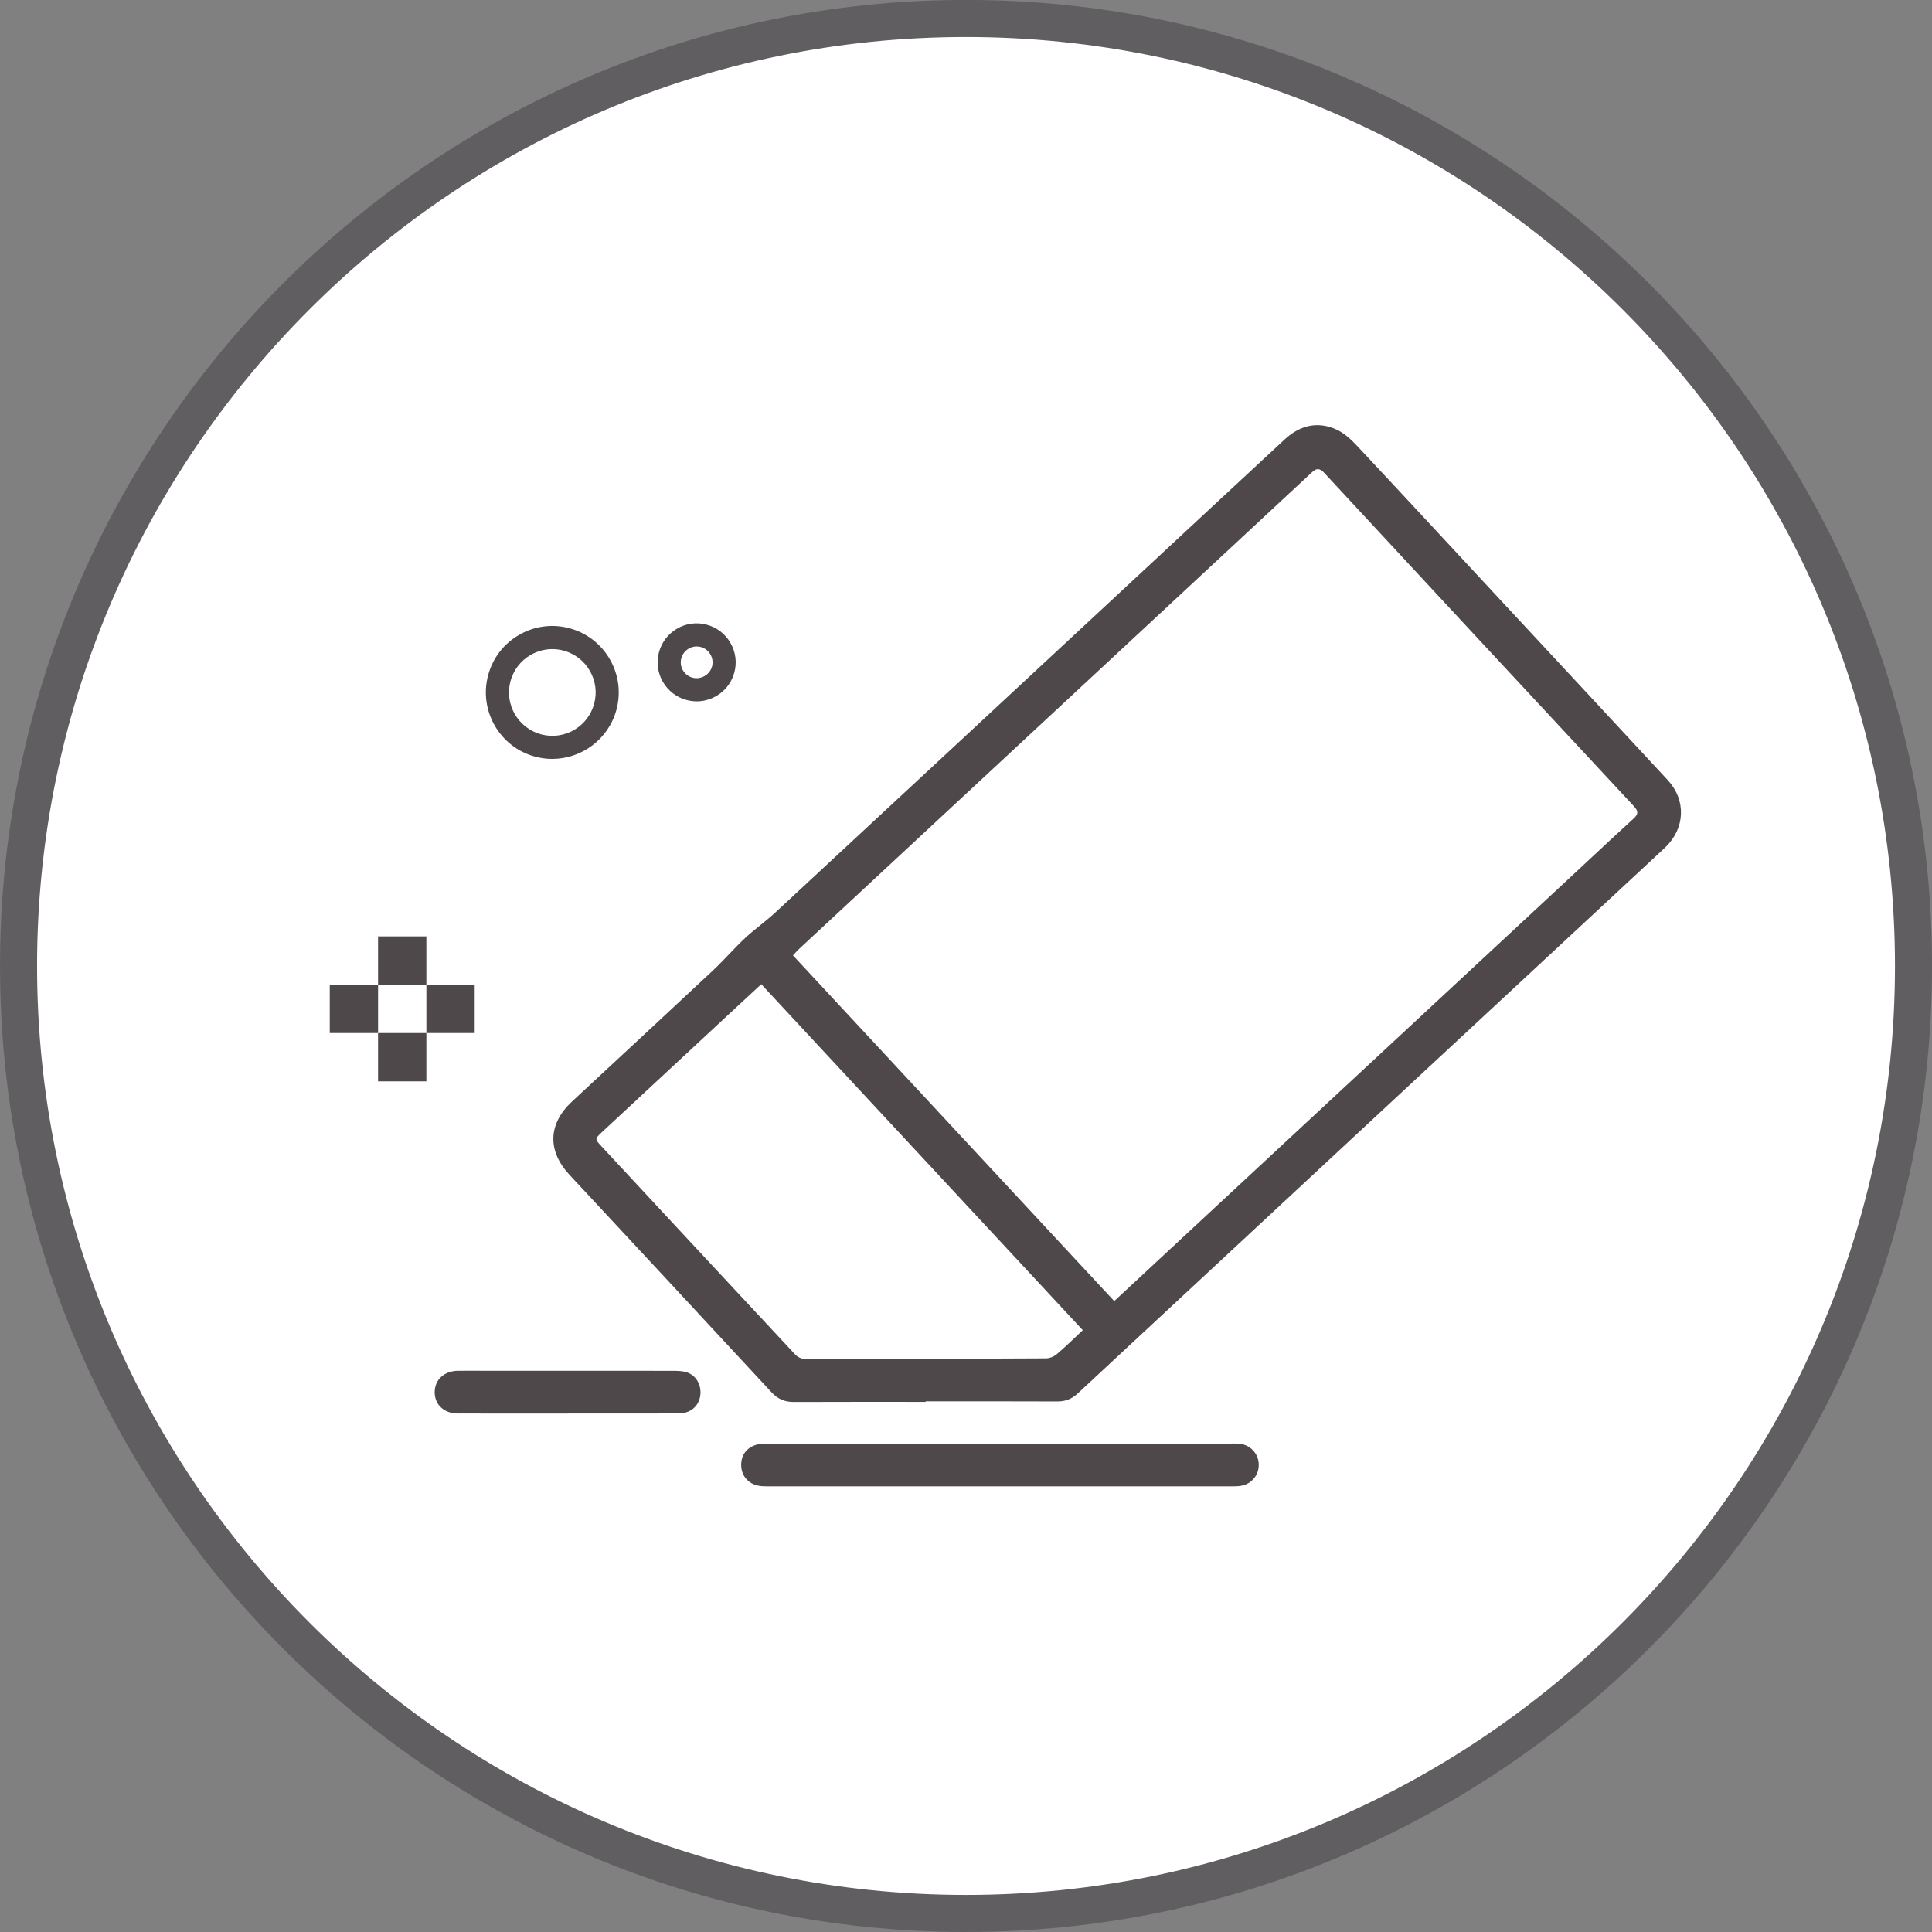 <?xml version="1.0" encoding="UTF-8" standalone="no"?>
<svg xmlns="http://www.w3.org/2000/svg" xmlns:xlink="http://www.w3.org/1999/xlink" data-name="Ebene 1" id="Ebene_1" viewBox="0 0 1000 1000">
  <rect x="0" y="0" width="1000" height="1000" fill="#808080" stroke="none"/>
  <defs>
    <style>
      .cls-1 {
        clip-path: url(#clippath);
      }

      .cls-2 {
        fill: none;
      }

      .cls-2, .cls-3, .cls-4, .cls-5 {
        stroke-width: 0px;
      }

      .cls-6 {
        clip-path: url(#clippath-1);
      }

      .cls-3 {
        fill: #615e61;
      }

      .cls-4 {
        fill: #4f484a;
      }

      .cls-5 {
        fill: #fff;
      }
    </style>
    <clipPath id="clippath">
      <rect class="cls-2" height="1000" width="1000"/>
    </clipPath>
    <clipPath id="clippath-1">
      <rect class="cls-2" height="1000" width="1000"/>
    </clipPath>
  </defs>
  <g class="cls-1">
    <path class="cls-5" d="M990.41,500c0,270.85-219.57,490.42-490.42,490.42S9.6,770.85,9.6,500,229.17,9.58,500,9.58s490.42,219.57,490.42,490.42"/>
    <path class="cls-3" d="M499.99,1000C224.3,1000,.01,775.71.01,500S224.3-.03,499.99-.03s500.02,224.32,500.02,500.02-224.32,500-500.02,500ZM499.99,19.16C234.88,19.16,19.19,234.86,19.19,500s215.68,480.82,480.8,480.82,480.84-215.71,480.84-480.82S765.12,19.16,499.99,19.16Z"/>
    <path class="cls-4" d="M560.45,688.5c-4.74,4.43-8.96,8.62-13.51,12.46-1.44,1.22-3.67,2.13-5.56,2.13-41.54.24-83.1.36-124.66.34-1.7,0-3.86-.98-5.03-2.23-33.51-35.88-66.9-71.86-100.32-107.82-3.57-3.83-3.55-3.88.26-7.45,21.42-19.91,42.85-39.81,64.27-59.72,5.96-5.56,11.95-11.07,18.13-16.79,55.57,59.81,110.86,119.29,166.41,179.08M410.42,494.51c1.41-1.49,2.37-2.59,3.43-3.57,51.74-48.1,103.51-96.2,155.27-144.3,36.36-33.78,72.7-67.55,109.04-101.35,2.42-2.25,4.12-3.93,7.31-.48,53.32,57.56,106.74,115.05,160.21,172.47,2.37,2.54,2.42,4.07-.17,6.44-11.52,10.52-22.9,21.22-34.33,31.86-71.65,66.57-143.27,133.11-214.89,199.68-6.49,6.01-12.96,12.03-19.57,18.18-55.6-59.84-110.88-119.32-166.29-178.94M479.15,725.34c22.76,0,45.54-.05,68.29.05,4.1,0,7.35-1.32,10.35-4.1,100.58-93.54,201.22-187.04,301.85-280.53.86-.81,1.75-1.6,2.59-2.44,10.01-9.8,10.54-24.22,1.01-34.52-28.48-30.78-57.08-61.47-85.64-92.2-24.77-26.66-49.47-53.37-74.35-79.94-3.28-3.52-6.95-7.19-11.21-9.2-9.87-4.62-19.16-2.37-27.07,4.96-27.09,25.08-54.11,50.26-81.16,75.38-60.8,56.48-121.54,112.97-182.39,169.41-5.01,4.65-10.66,8.6-15.67,13.25-5.77,5.39-10.95,11.43-16.7,16.82-24.27,22.68-48.63,45.27-72.97,67.86-12.41,11.55-12.89,25.49-1.32,37.94,34.88,37.49,69.78,74.98,104.56,112.56,3.23,3.5,6.85,5.05,11.52,5.03,22.76-.1,45.54-.05,68.29-.05v-.29"/>
    <path class="cls-4" d="M517.42,747.2h-121.45c-7.19.02-11.91,3.98-12.31,10.18-.36,5.75,3.02,10.35,8.67,11.57,1.65.36,3.4.38,5.13.38,80.03.02,160.06.02,240.09,0,1.7,0,3.45,0,5.13-.34,5.53-1.1,9.17-5.94,8.82-11.5-.34-5.49-4.67-9.82-10.25-10.25-1.32-.1-2.66-.05-3.98-.05h-119.84"/>
    <path class="cls-4" d="M294.13,731.62c19.07,0,38.11.05,57.18-.02,6.06-.02,10.35-3.69,11.14-9.2.79-5.46-2.16-10.71-7.28-12.17-2.35-.69-4.96-.69-7.45-.69-32.17-.05-64.34-.02-96.49-.02-4.77,0-9.53-.07-14.3,0-7.09.12-11.93,4.67-11.93,11.11s4.86,11,11.95,11c19.07.05,38.11.02,57.18.02v-.02Z"/>
  </g>
  <rect class="cls-4" height="25.01" width="25.01" x="195.68" y="534.69"/>
  <rect class="cls-4" height="25.01" width="25.01" x="220.69" y="509.68"/>
  <rect class="cls-4" height="25.01" width="25.01" x="170.68" y="509.68"/>
  <rect class="cls-4" height="25.01" width="25.01" x="195.68" y="484.67"/>
  <g class="cls-6">
    <path class="cls-4" d="M285.83,392.81c-2.92,0-5.9-.37-8.87-1.17-18.32-4.91-29.22-23.84-24.31-42.13,2.36-8.87,8.05-16.3,16.02-20.89,7.98-4.61,17.26-5.82,26.08-3.44,18.34,4.91,29.24,23.81,24.33,42.13-4.12,15.35-18.06,25.5-33.26,25.5ZM285.85,335.97c-3.88,0-7.72,1.03-11.18,3.02-5.19,2.99-8.91,7.84-10.46,13.61-3.2,11.95,3.91,24.28,15.84,27.49,12.12,3.23,24.28-3.95,27.49-15.86,1.54-5.8.75-11.84-2.25-17.03-2.99-5.19-7.84-8.89-13.61-10.46-1.94-.51-3.88-.77-5.82-.77Z"/>
    <path class="cls-4" d="M360.57,363.01c-1.71,0-3.49-.23-5.22-.7-5.19-1.38-9.54-4.73-12.26-9.4-2.69-4.68-3.42-10.11-2.01-15.32,1.4-5.19,4.75-9.54,9.4-12.23,4.68-2.71,10.15-3.44,15.32-2.01,5.22,1.38,9.57,4.7,12.26,9.4,2.71,4.66,3.44,10.11,2.04,15.3-2.41,9.01-10.6,14.97-19.53,14.97ZM360.57,334.61c-1.43,0-2.83.37-4.09,1.1-1.89,1.1-3.25,2.88-3.84,4.98v.02c-.56,2.11-.28,4.3.82,6.2,1.1,1.92,2.88,3.28,4.98,3.84,4.26,1.17,8.94-1.43,10.11-5.8.56-2.11.26-4.33-.84-6.22-1.1-1.92-2.85-3.28-4.98-3.84-.7-.19-1.43-.28-2.15-.28Z"/>
  </g>
</svg>
